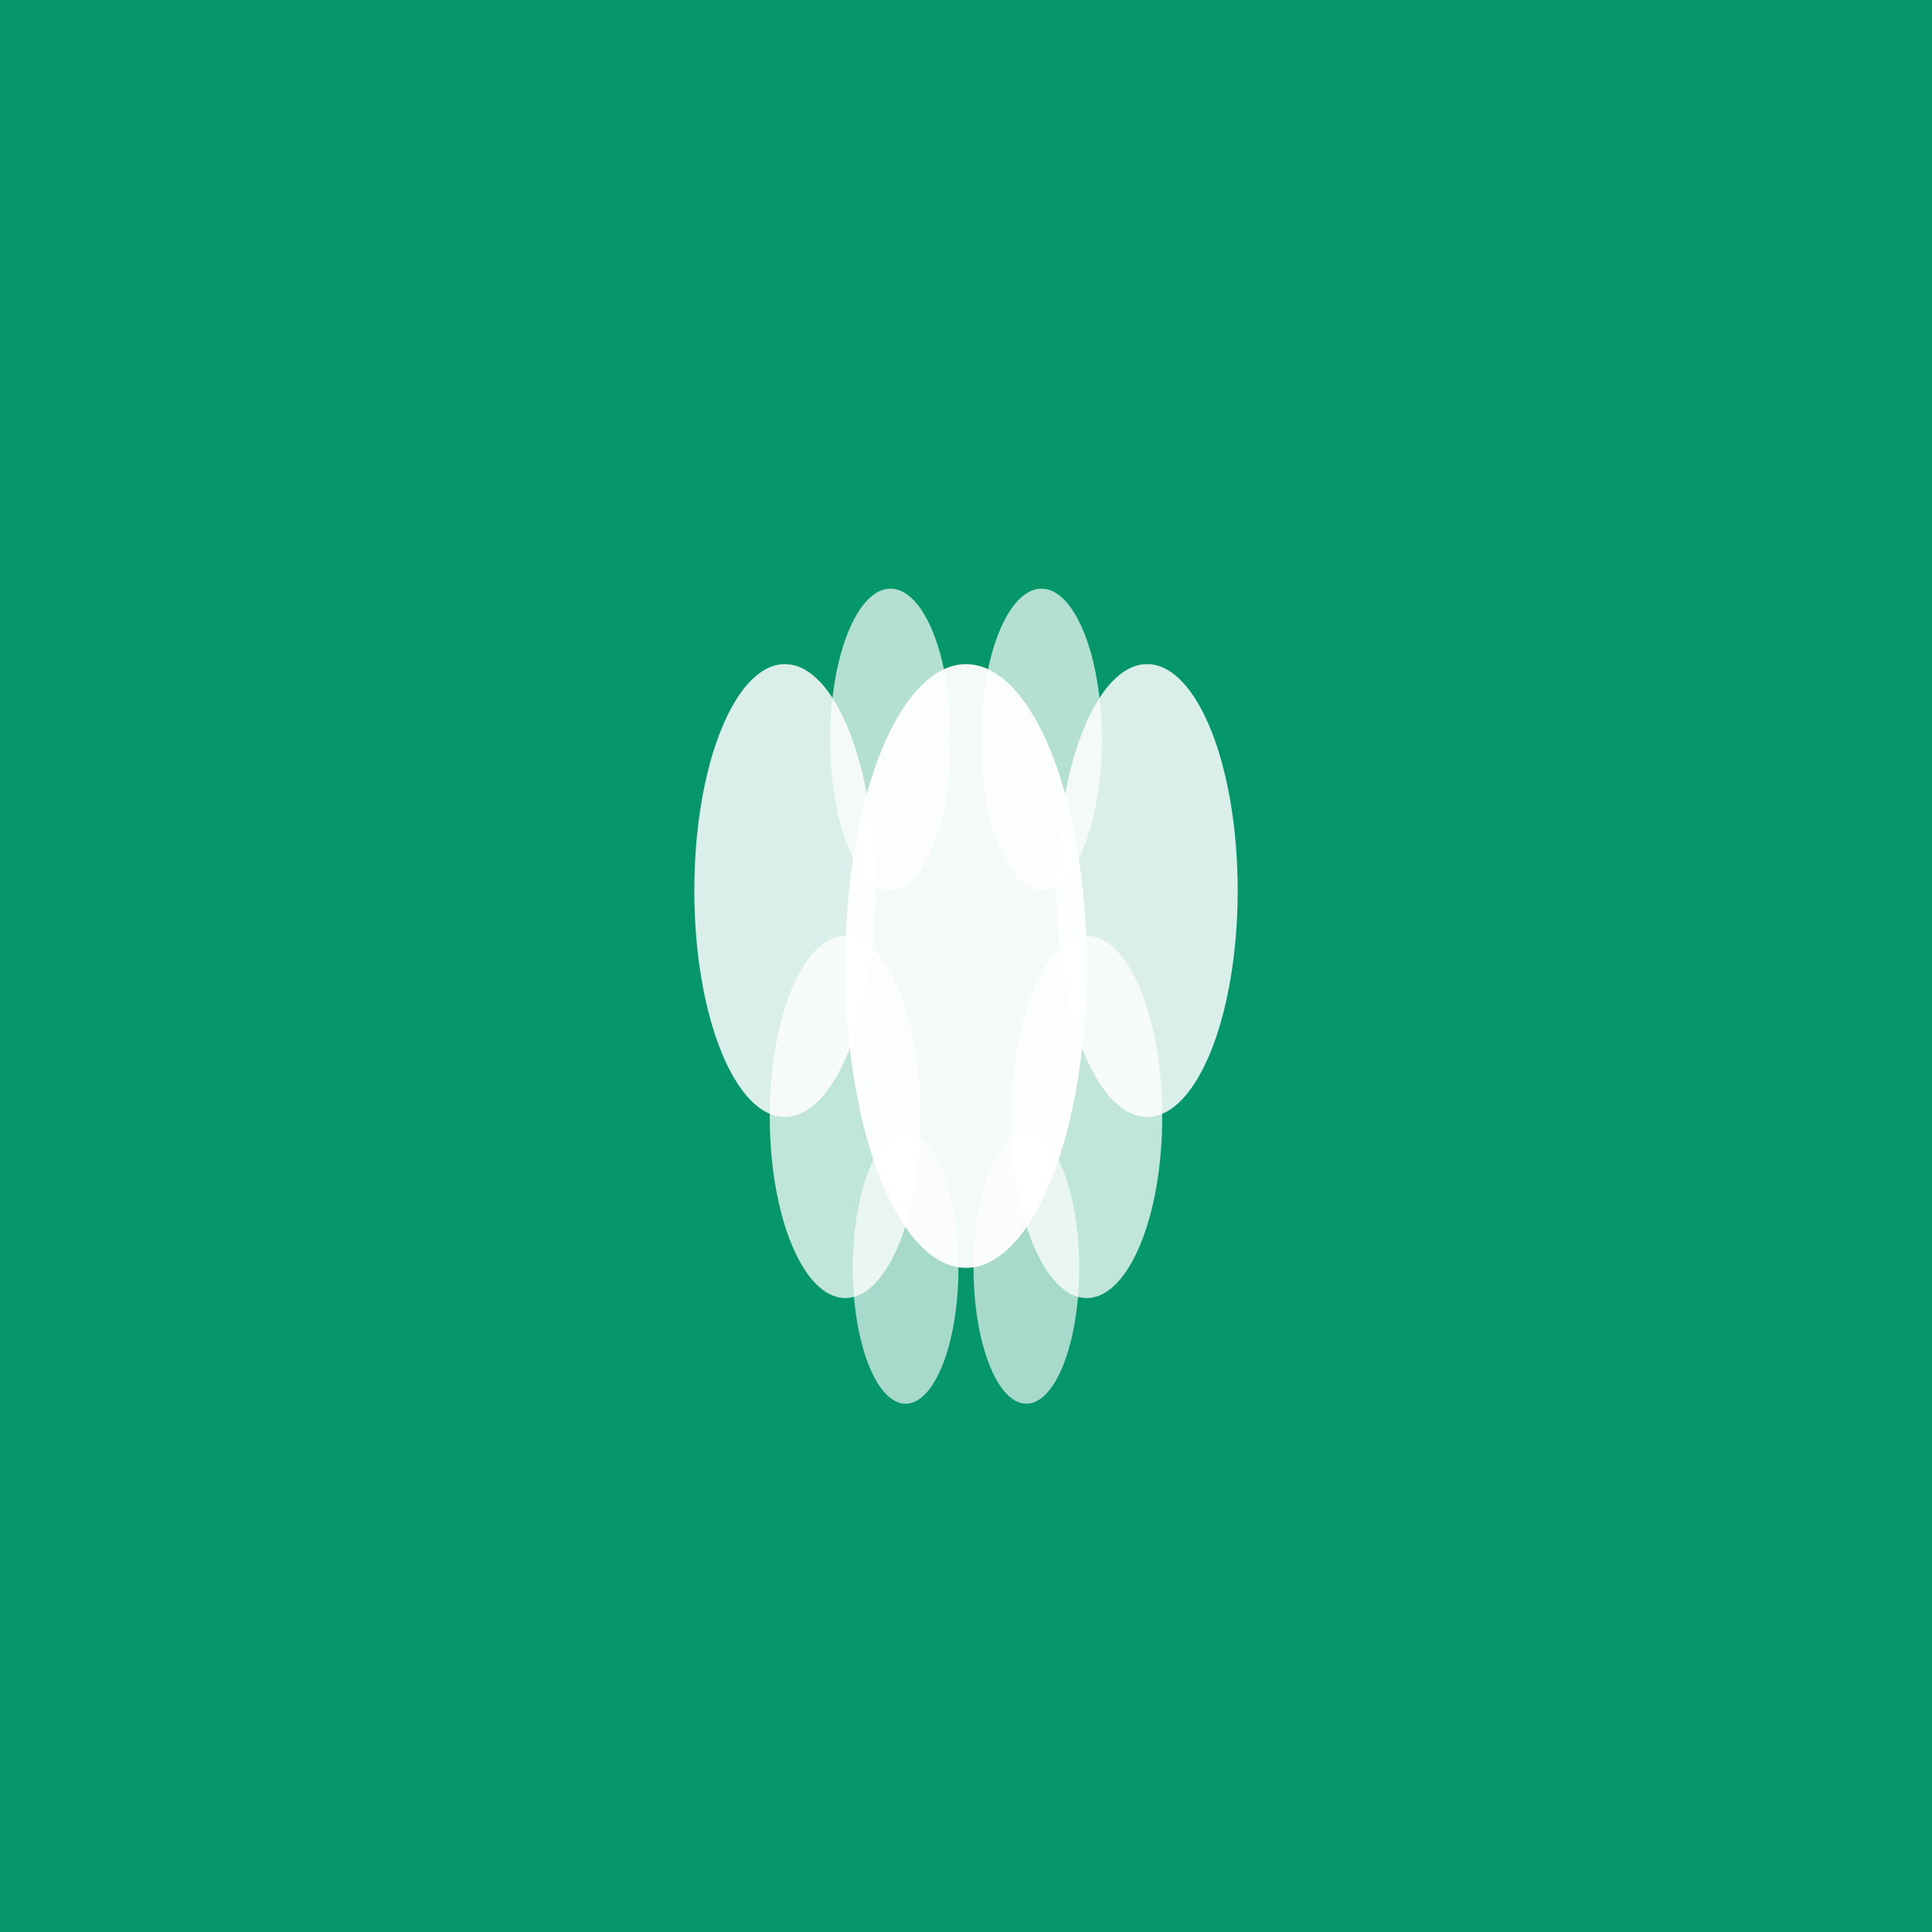 <svg width="512" height="512" viewBox="0 0 512 512" xmlns="http://www.w3.org/2000/svg">
  <!-- Full green rectangle background that fills entire canvas -->
  <rect width="512" height="512" fill="#059669"/>
  
  <!-- White Rice Grains centered and properly scaled -->
  <g transform="translate(256, 256)">
    <!-- Main large rice grain -->
    <ellipse cx="0" cy="0" rx="32" ry="80" fill="#ffffff" opacity="0.95"/>
    
    <!-- Left rice grains -->
    <ellipse cx="-48" cy="-20" rx="24" ry="60" fill="#ffffff" opacity="0.85"/>
    <ellipse cx="-32" cy="40" rx="20" ry="48" fill="#ffffff" opacity="0.75"/>
    
    <!-- Right rice grains -->
    <ellipse cx="48" cy="-20" rx="24" ry="60" fill="#ffffff" opacity="0.85"/>
    <ellipse cx="32" cy="40" rx="20" ry="48" fill="#ffffff" opacity="0.75"/>
    
    <!-- Small accent rice grains -->
    <ellipse cx="-20" cy="-60" rx="16" ry="40" fill="#ffffff" opacity="0.70"/>
    <ellipse cx="20" cy="-60" rx="16" ry="40" fill="#ffffff" opacity="0.70"/>
    
    <!-- Bottom rice grains -->
    <ellipse cx="-16" cy="80" rx="14" ry="36" fill="#ffffff" opacity="0.65"/>
    <ellipse cx="16" cy="80" rx="14" ry="36" fill="#ffffff" opacity="0.65"/>
  </g>
</svg>